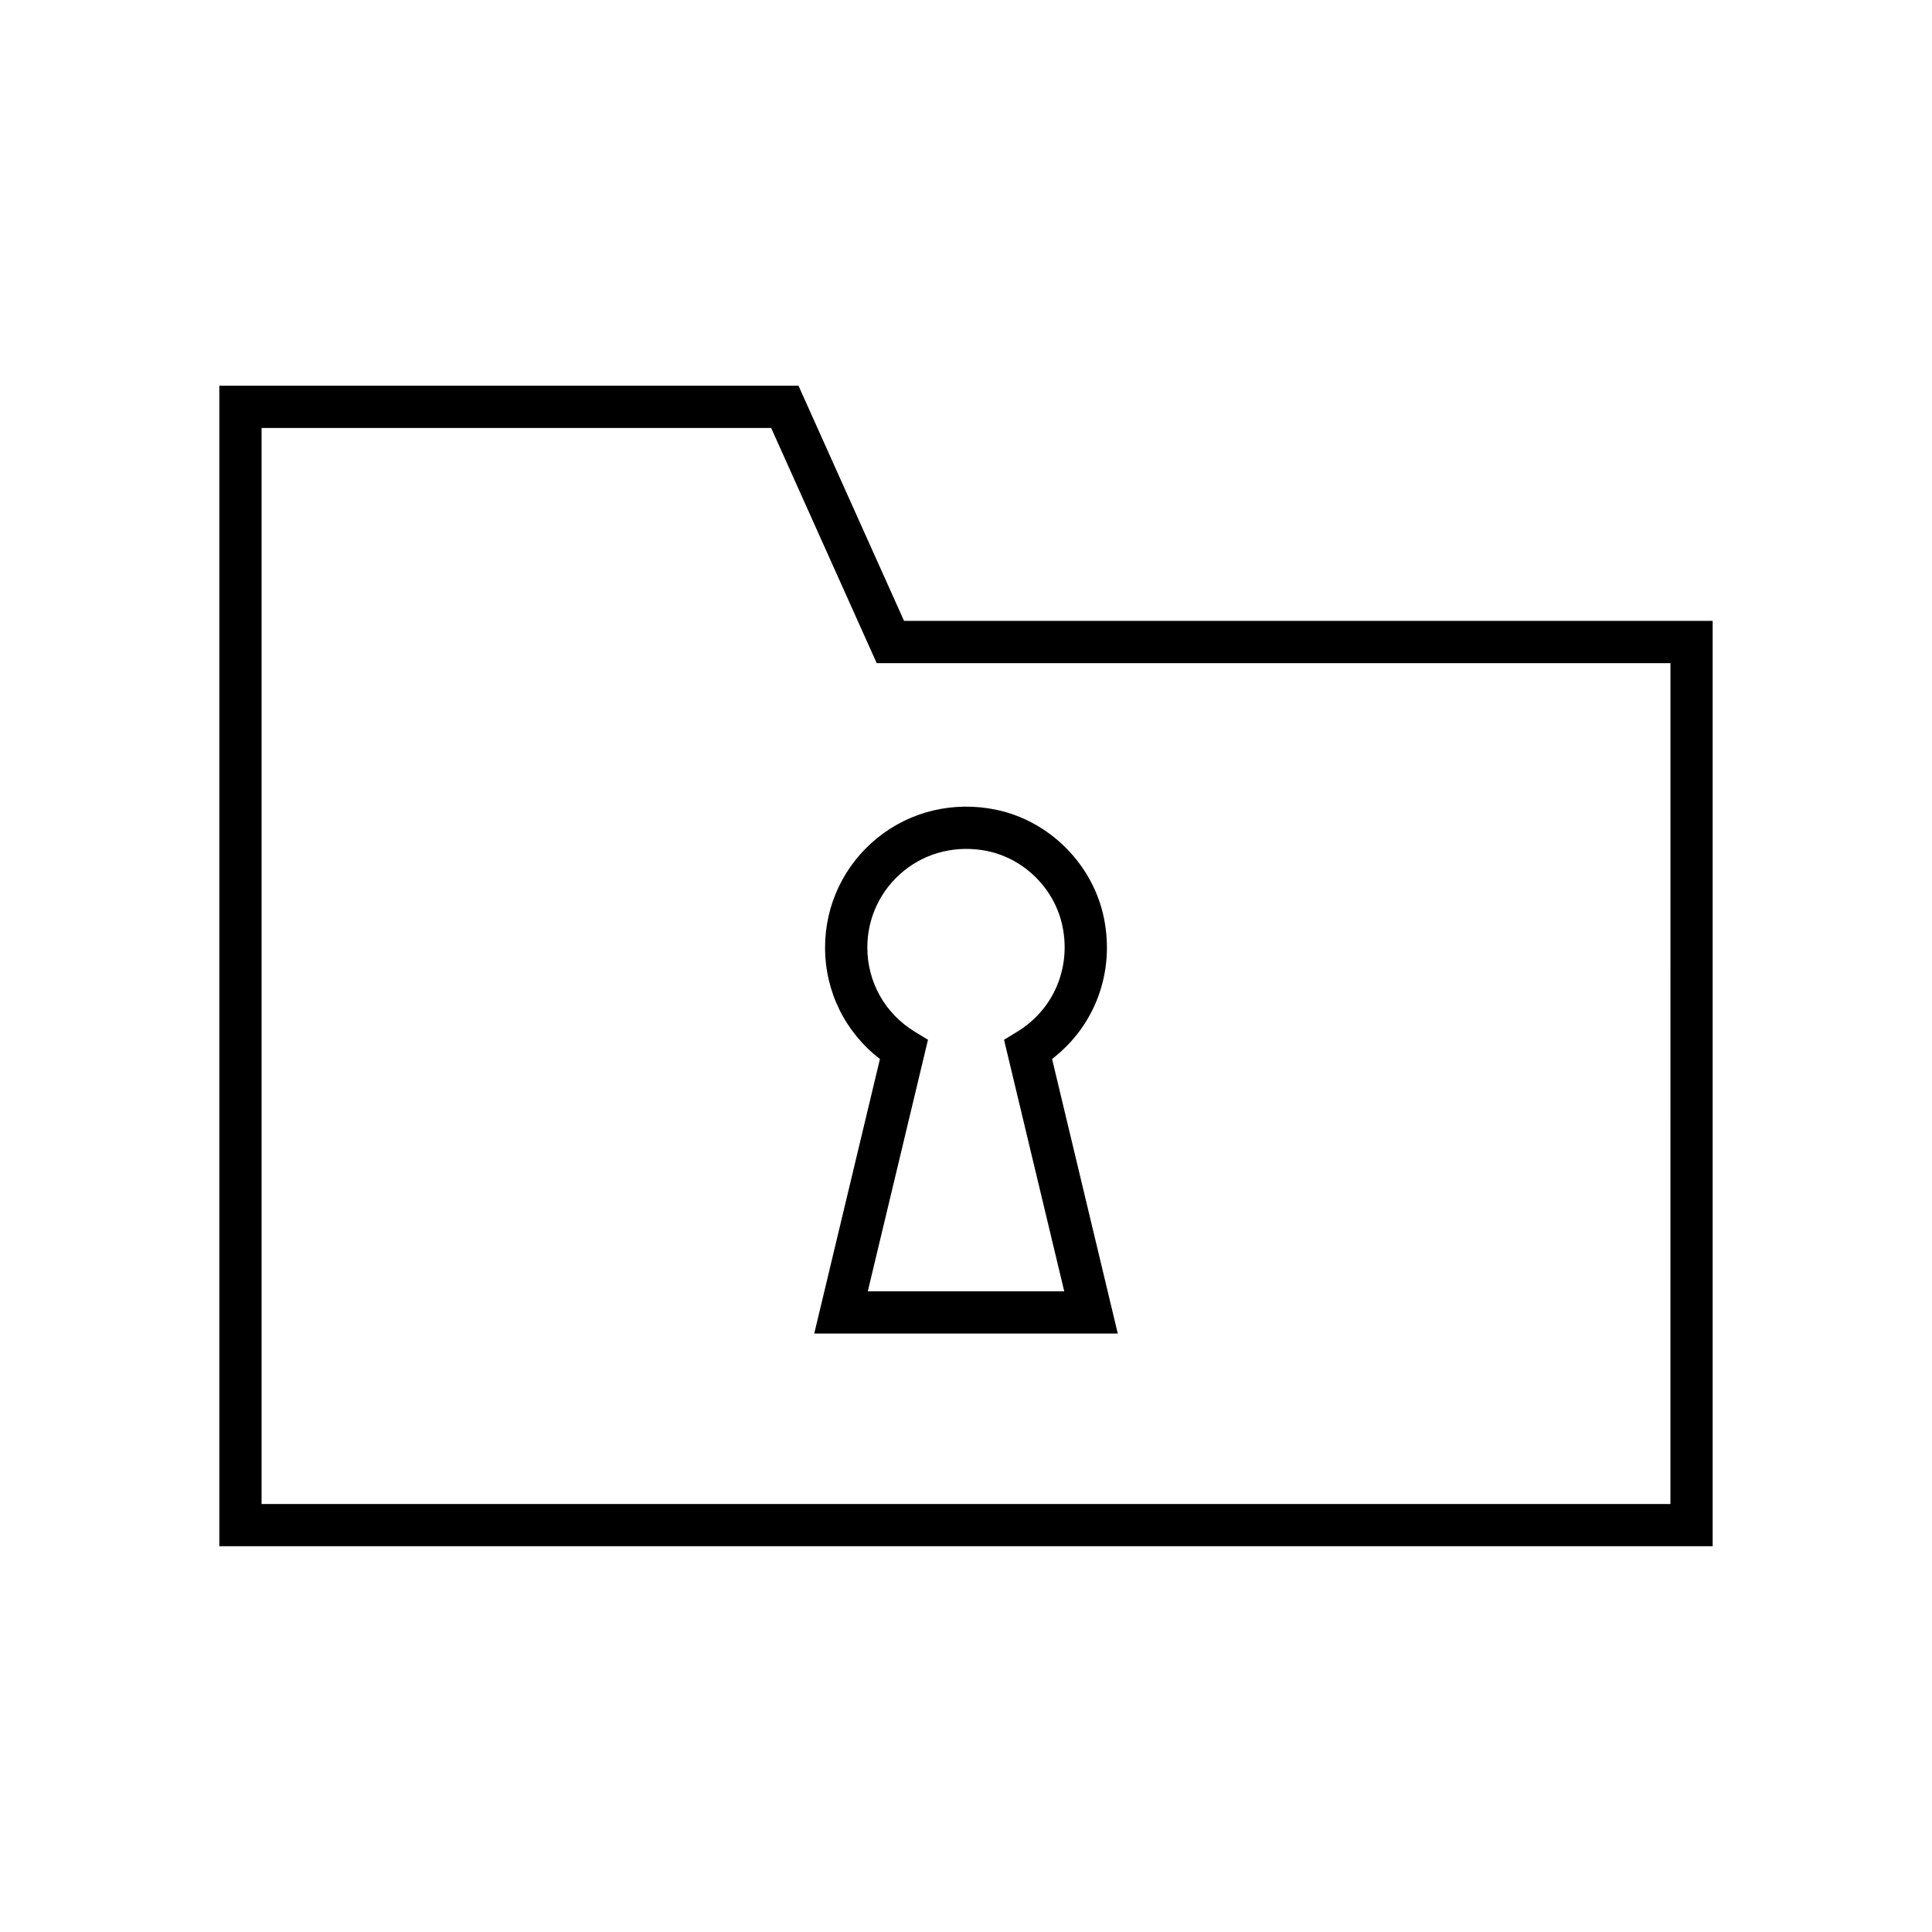 <?xml version="1.0" encoding="UTF-8"?>
<!-- Uploaded to: ICON Repo, www.iconrepo.com, Generator: ICON Repo Mixer Tools -->
<svg fill="#000000" width="800px" height="800px" version="1.1" viewBox="144 144 512 512" xmlns="http://www.w3.org/2000/svg">
 <g>
  <path d="m355.61 246.22h-153.49v307.55h395.75v-245.23h-214.29zm231.07 296.36h-373.36v-285.16h135.05l27.969 62.332h210.35z"/>
  <path d="m362.65 395.1c0 11.727 5.367 22.496 14.543 29.543l-17.41 72.758h80.441l-17.414-72.762c11.328-8.691 16.684-22.922 13.746-37.336-2.898-14.219-14.379-25.758-28.57-28.715-11.273-2.344-22.754 0.387-31.531 7.516-8.773 7.133-13.805 17.699-13.805 28.996zm20.867-20.309c6.144-4.996 14.223-6.887 22.18-5.246 9.875 2.062 17.867 10.098 19.887 20.004 2.266 11.109-2.453 22.059-12.023 27.879l-3.481 2.121 15.953 66.656h-52.059l15.953-66.656-3.481-2.121c-7.887-4.801-12.594-13.148-12.594-22.324-0.008-7.914 3.519-15.316 9.664-20.312z"/>
 </g>
</svg>